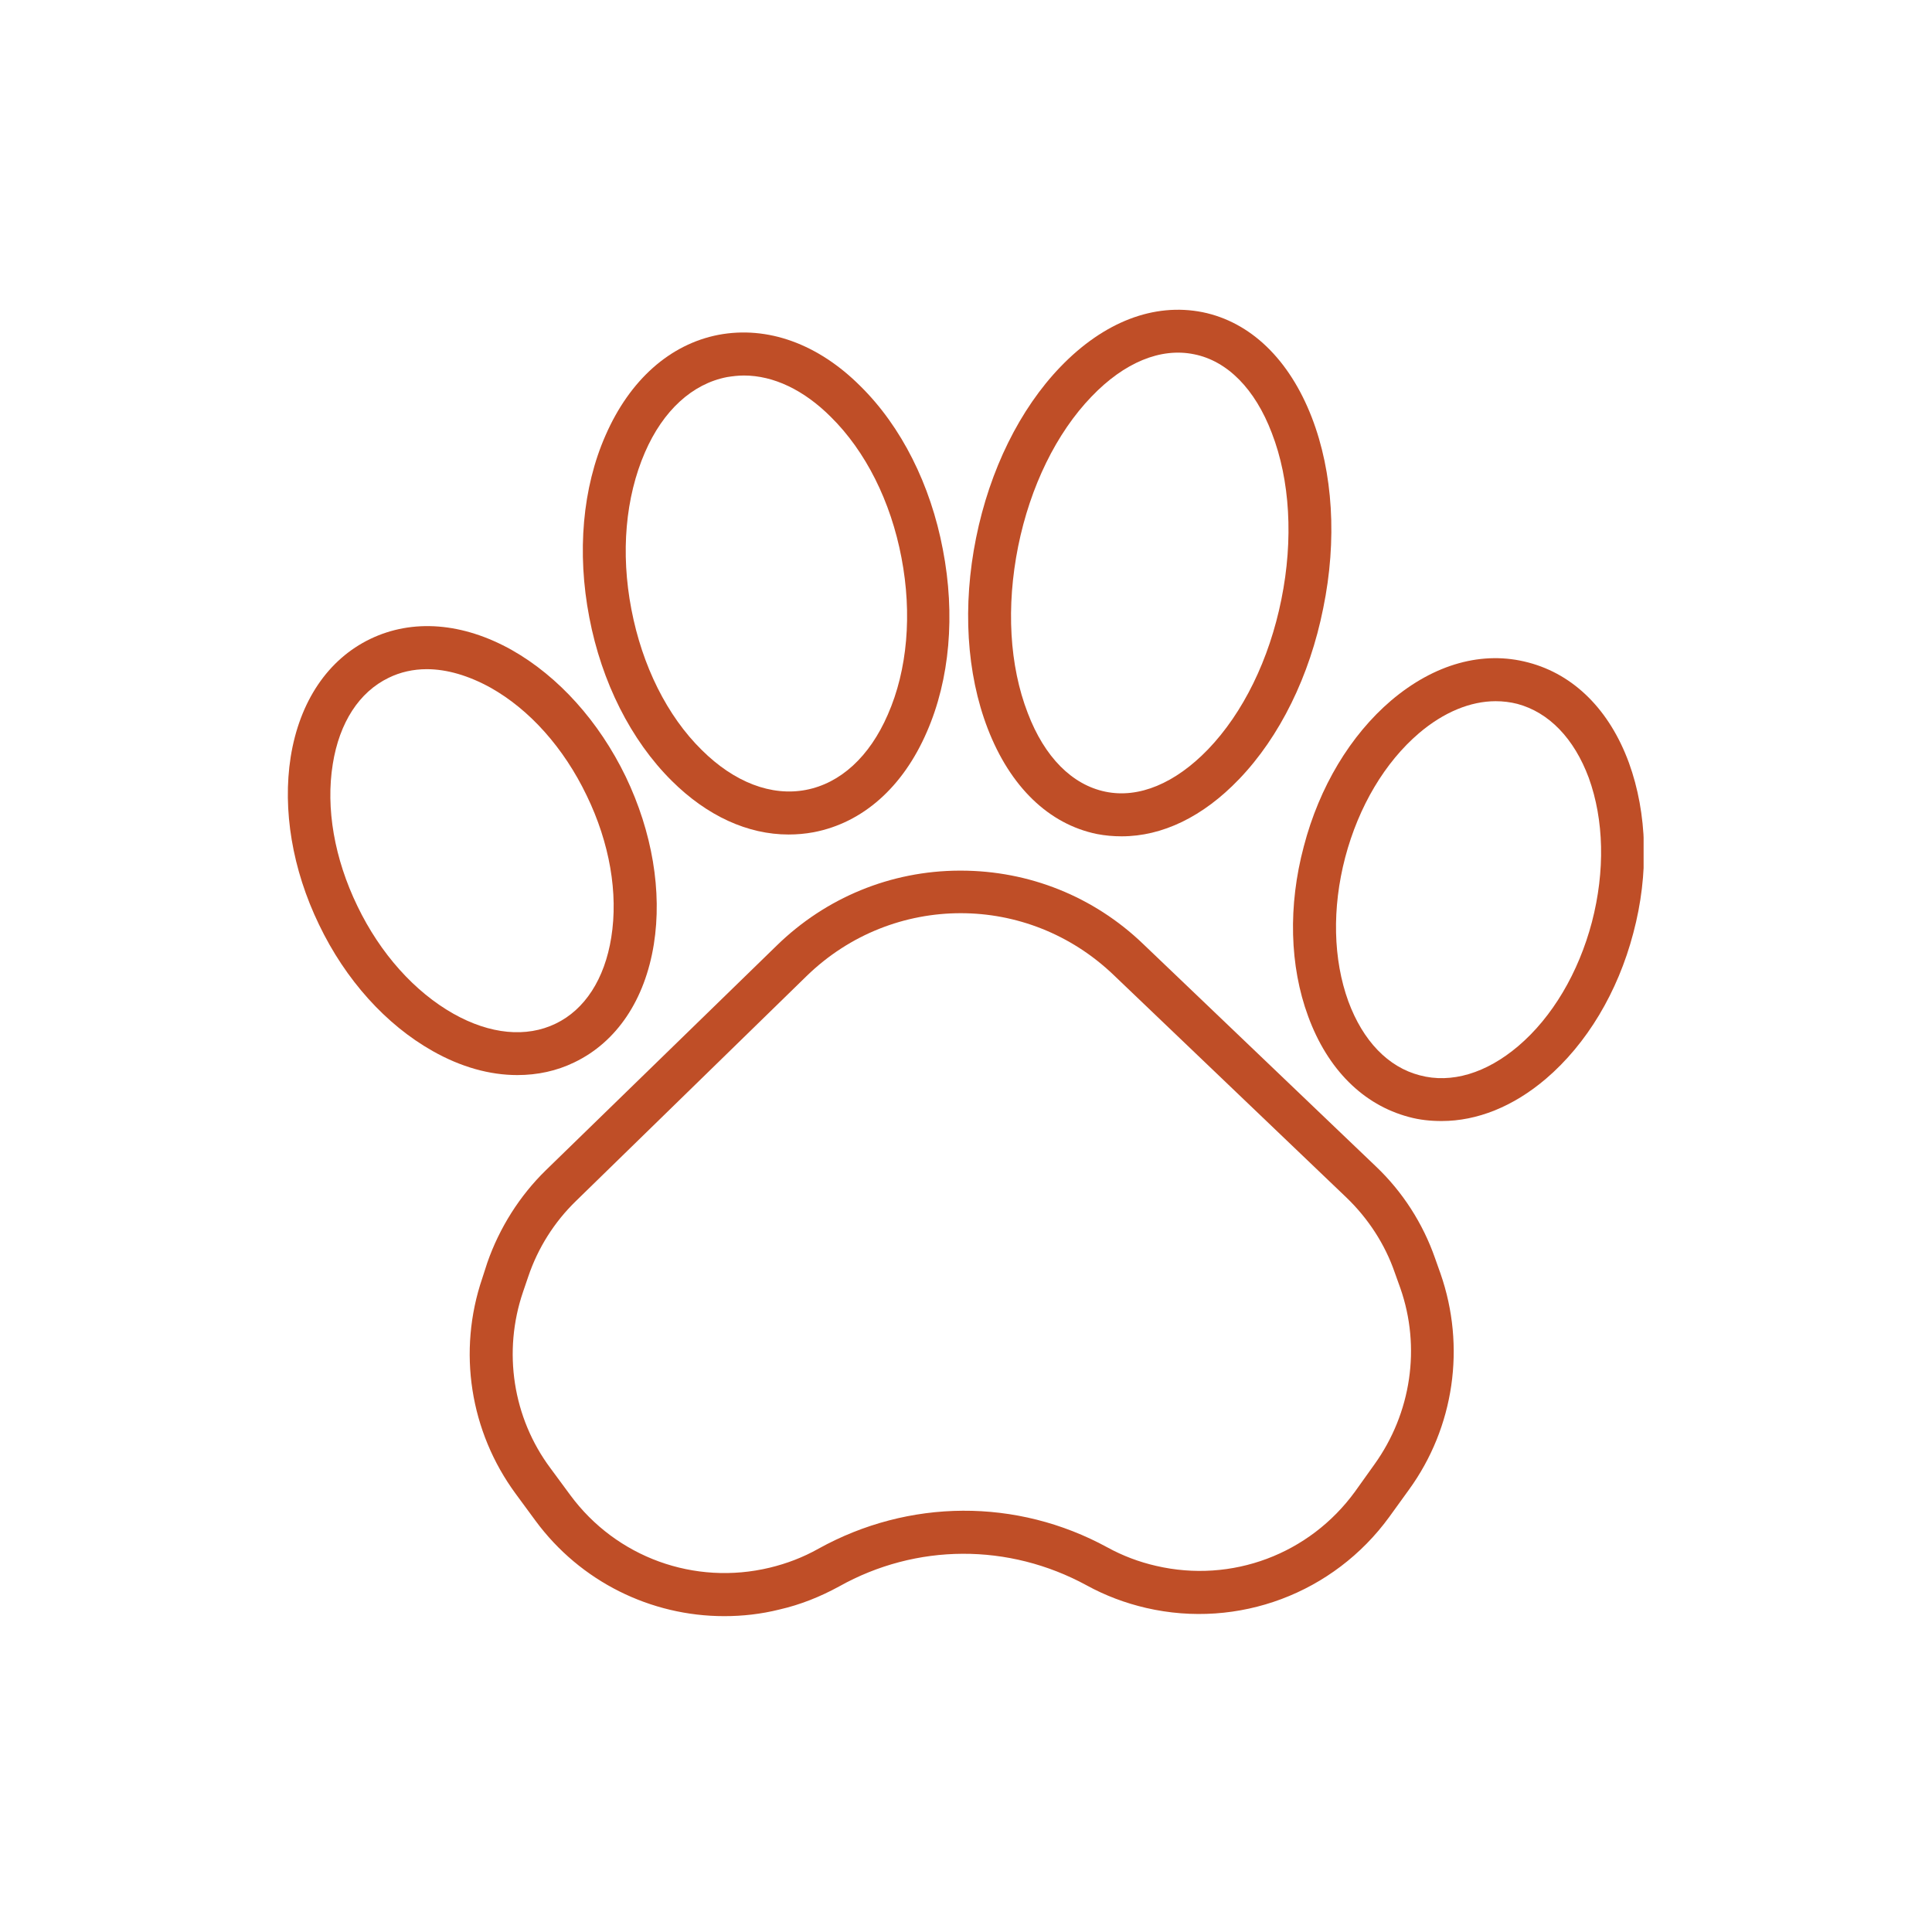 <svg version="1.0" preserveAspectRatio="xMidYMid meet" height="44" viewBox="0 0 33 33" zoomAndPan="magnify" width="44" xmlns:xlink="http://www.w3.org/1999/xlink" xmlns="http://www.w3.org/2000/svg"><defs><clipPath id="d66192e8bb"><path clip-rule="nonzero" d="M 8 14 L 25 14 L 25 27.66 L 8 27.66 Z M 8 14"></path></clipPath><clipPath id="01c212d121"><path clip-rule="nonzero" d="M 4.824 10 L 12 10 L 12 19 L 4.824 19 Z M 4.824 10"></path></clipPath><clipPath id="b9ff16f9e7"><path clip-rule="nonzero" d="M 22 11 L 28.074 11 L 28.074 20 L 22 20 Z M 22 11"></path></clipPath><clipPath id="a9764064cf"><path clip-rule="nonzero" d="M 9 5.16 L 17 5.16 L 17 15 L 9 15 Z M 9 5.16"></path></clipPath><clipPath id="d46e4bbdae"><path clip-rule="nonzero" d="M 16 5.16 L 23 5.16 L 23 15 L 16 15 Z M 16 5.16"></path></clipPath></defs><g clip-path="url(#d66192e8bb)"><path fill-rule="nonzero" fill-opacity="1" d="M 24.512 21.492 C 24.305 20.898 23.957 20.355 23.5 19.922 L 19.523 16.121 C 18.68 15.312 17.574 14.871 16.41 14.871 C 16.402 14.871 16.398 14.871 16.387 14.871 C 15.215 14.875 14.105 15.332 13.266 16.152 L 9.324 19.988 C 8.875 20.426 8.531 20.973 8.324 21.566 L 8.238 21.832 C 7.812 23.082 8.027 24.453 8.809 25.516 L 9.148 25.977 C 9.914 27.016 11.117 27.605 12.371 27.605 C 12.684 27.605 13 27.57 13.312 27.492 C 13.672 27.41 14.012 27.273 14.332 27.098 C 15.652 26.359 17.23 26.355 18.559 27.078 C 18.879 27.254 19.223 27.383 19.578 27.465 C 21.152 27.828 22.781 27.215 23.73 25.91 L 24.066 25.445 C 24.84 24.379 25.039 23 24.605 21.754 Z M 23.477 25.012 L 23.145 25.477 C 22.367 26.547 21.039 27.047 19.746 26.746 C 19.457 26.68 19.176 26.574 18.914 26.43 C 17.367 25.586 15.523 25.598 13.98 26.453 C 13.715 26.602 13.438 26.707 13.148 26.777 C 11.863 27.086 10.527 26.602 9.742 25.539 L 9.402 25.078 C 8.758 24.215 8.586 23.086 8.934 22.066 L 9.023 21.805 C 9.188 21.316 9.469 20.871 9.84 20.512 L 13.777 16.672 C 14.516 15.953 15.465 15.598 16.41 15.598 C 17.348 15.598 18.285 15.949 19.02 16.652 L 22.996 20.453 C 23.367 20.809 23.656 21.25 23.824 21.738 L 23.918 22 C 24.273 23.012 24.105 24.137 23.477 25.012 Z M 23.477 25.012" fill="#bf4e27"></path></g><g clip-path="url(#01c212d121)"><path fill-rule="nonzero" fill-opacity="1" d="M 9.812 18.145 C 10.535 17.797 11.016 17.078 11.168 16.129 C 11.312 15.227 11.141 14.211 10.688 13.266 C 10.23 12.32 9.539 11.555 8.746 11.105 C 7.906 10.633 7.047 10.566 6.324 10.914 C 5.602 11.262 5.117 11.98 4.965 12.93 C 4.824 13.832 4.992 14.848 5.449 15.793 C 5.902 16.738 6.594 17.504 7.391 17.953 C 7.875 18.227 8.367 18.363 8.836 18.363 C 9.18 18.363 9.508 18.293 9.812 18.145 Z M 6.105 15.477 C 5.711 14.664 5.562 13.805 5.684 13.051 C 5.797 12.34 6.137 11.82 6.637 11.578 C 6.836 11.48 7.059 11.43 7.289 11.43 C 7.633 11.43 8.004 11.539 8.379 11.746 C 9.047 12.121 9.629 12.773 10.02 13.586 C 10.414 14.398 10.562 15.258 10.441 16.012 C 10.328 16.723 9.988 17.246 9.492 17.484 C 8.992 17.727 8.371 17.668 7.746 17.316 C 7.082 16.941 6.496 16.289 6.105 15.477 Z M 6.105 15.477" fill="#bf4e27"></path></g><g clip-path="url(#b9ff16f9e7)"><path fill-rule="nonzero" fill-opacity="1" d="M 27.824 13.031 C 27.492 12.125 26.883 11.52 26.105 11.316 C 25.328 11.109 24.5 11.34 23.762 11.965 C 23.066 12.559 22.535 13.441 22.27 14.457 C 22 15.469 22.027 16.5 22.344 17.359 C 22.676 18.266 23.285 18.871 24.062 19.078 C 24.246 19.129 24.434 19.148 24.625 19.148 C 25.23 19.148 25.848 18.902 26.406 18.426 C 27.102 17.832 27.633 16.949 27.898 15.938 C 28.168 14.926 28.137 13.895 27.824 13.031 Z M 27.191 15.75 C 26.961 16.621 26.512 17.375 25.934 17.867 C 25.387 18.332 24.789 18.512 24.25 18.367 C 23.711 18.227 23.281 17.781 23.031 17.105 C 22.77 16.387 22.75 15.512 22.977 14.645 C 23.207 13.773 23.656 13.02 24.238 12.523 C 24.66 12.164 25.117 11.977 25.547 11.977 C 25.672 11.977 25.797 11.992 25.918 12.023 C 26.457 12.168 26.887 12.613 27.137 13.285 C 27.398 14.004 27.418 14.879 27.191 15.75 Z M 27.191 15.75" fill="#bf4e27"></path></g><g clip-path="url(#a9764064cf)"><path fill-rule="nonzero" fill-opacity="1" d="M 11.473 13.336 C 12.078 13.938 12.773 14.254 13.469 14.254 C 13.613 14.254 13.754 14.242 13.898 14.215 C 14.734 14.055 15.422 13.449 15.832 12.5 C 16.223 11.605 16.32 10.5 16.105 9.387 C 15.895 8.277 15.395 7.285 14.699 6.598 C 13.973 5.871 13.109 5.562 12.273 5.719 C 11.445 5.879 10.758 6.488 10.344 7.434 C 9.949 8.328 9.852 9.438 10.066 10.547 C 10.277 11.652 10.777 12.645 11.473 13.336 Z M 11.016 7.727 C 11.328 7.008 11.828 6.555 12.418 6.441 C 12.512 6.426 12.609 6.414 12.707 6.414 C 13.211 6.414 13.73 6.66 14.191 7.121 C 14.785 7.707 15.215 8.562 15.398 9.527 C 15.582 10.488 15.5 11.445 15.164 12.207 C 14.852 12.926 14.355 13.379 13.766 13.492 C 13.176 13.605 12.543 13.363 11.988 12.812 C 11.395 12.23 10.969 11.371 10.785 10.41 C 10.598 9.441 10.684 8.492 11.016 7.727 Z M 11.016 7.727" fill="#bf4e27"></path></g><g clip-path="url(#d46e4bbdae)"><path fill-rule="nonzero" fill-opacity="1" d="M 18.738 14.246 C 18.879 14.273 19.016 14.285 19.16 14.285 C 19.852 14.285 20.547 13.953 21.164 13.309 C 21.859 12.586 22.371 11.547 22.602 10.387 C 22.84 9.227 22.77 8.07 22.406 7.129 C 22.023 6.141 21.363 5.5 20.539 5.332 C 19.711 5.168 18.855 5.496 18.113 6.266 C 17.418 6.988 16.906 8.027 16.672 9.188 C 16.438 10.348 16.508 11.504 16.871 12.445 C 17.254 13.438 17.914 14.078 18.738 14.246 Z M 17.391 9.332 C 17.598 8.309 18.043 7.398 18.645 6.773 C 19.203 6.191 19.824 5.934 20.395 6.051 C 20.965 6.164 21.438 6.645 21.723 7.395 C 22.035 8.199 22.094 9.215 21.887 10.238 C 21.68 11.266 21.234 12.176 20.633 12.801 C 20.074 13.379 19.453 13.641 18.883 13.523 C 18.312 13.406 17.84 12.93 17.555 12.18 C 17.242 11.371 17.184 10.363 17.391 9.332 Z M 17.391 9.332" fill="#bf4e27"></path></g></svg>
